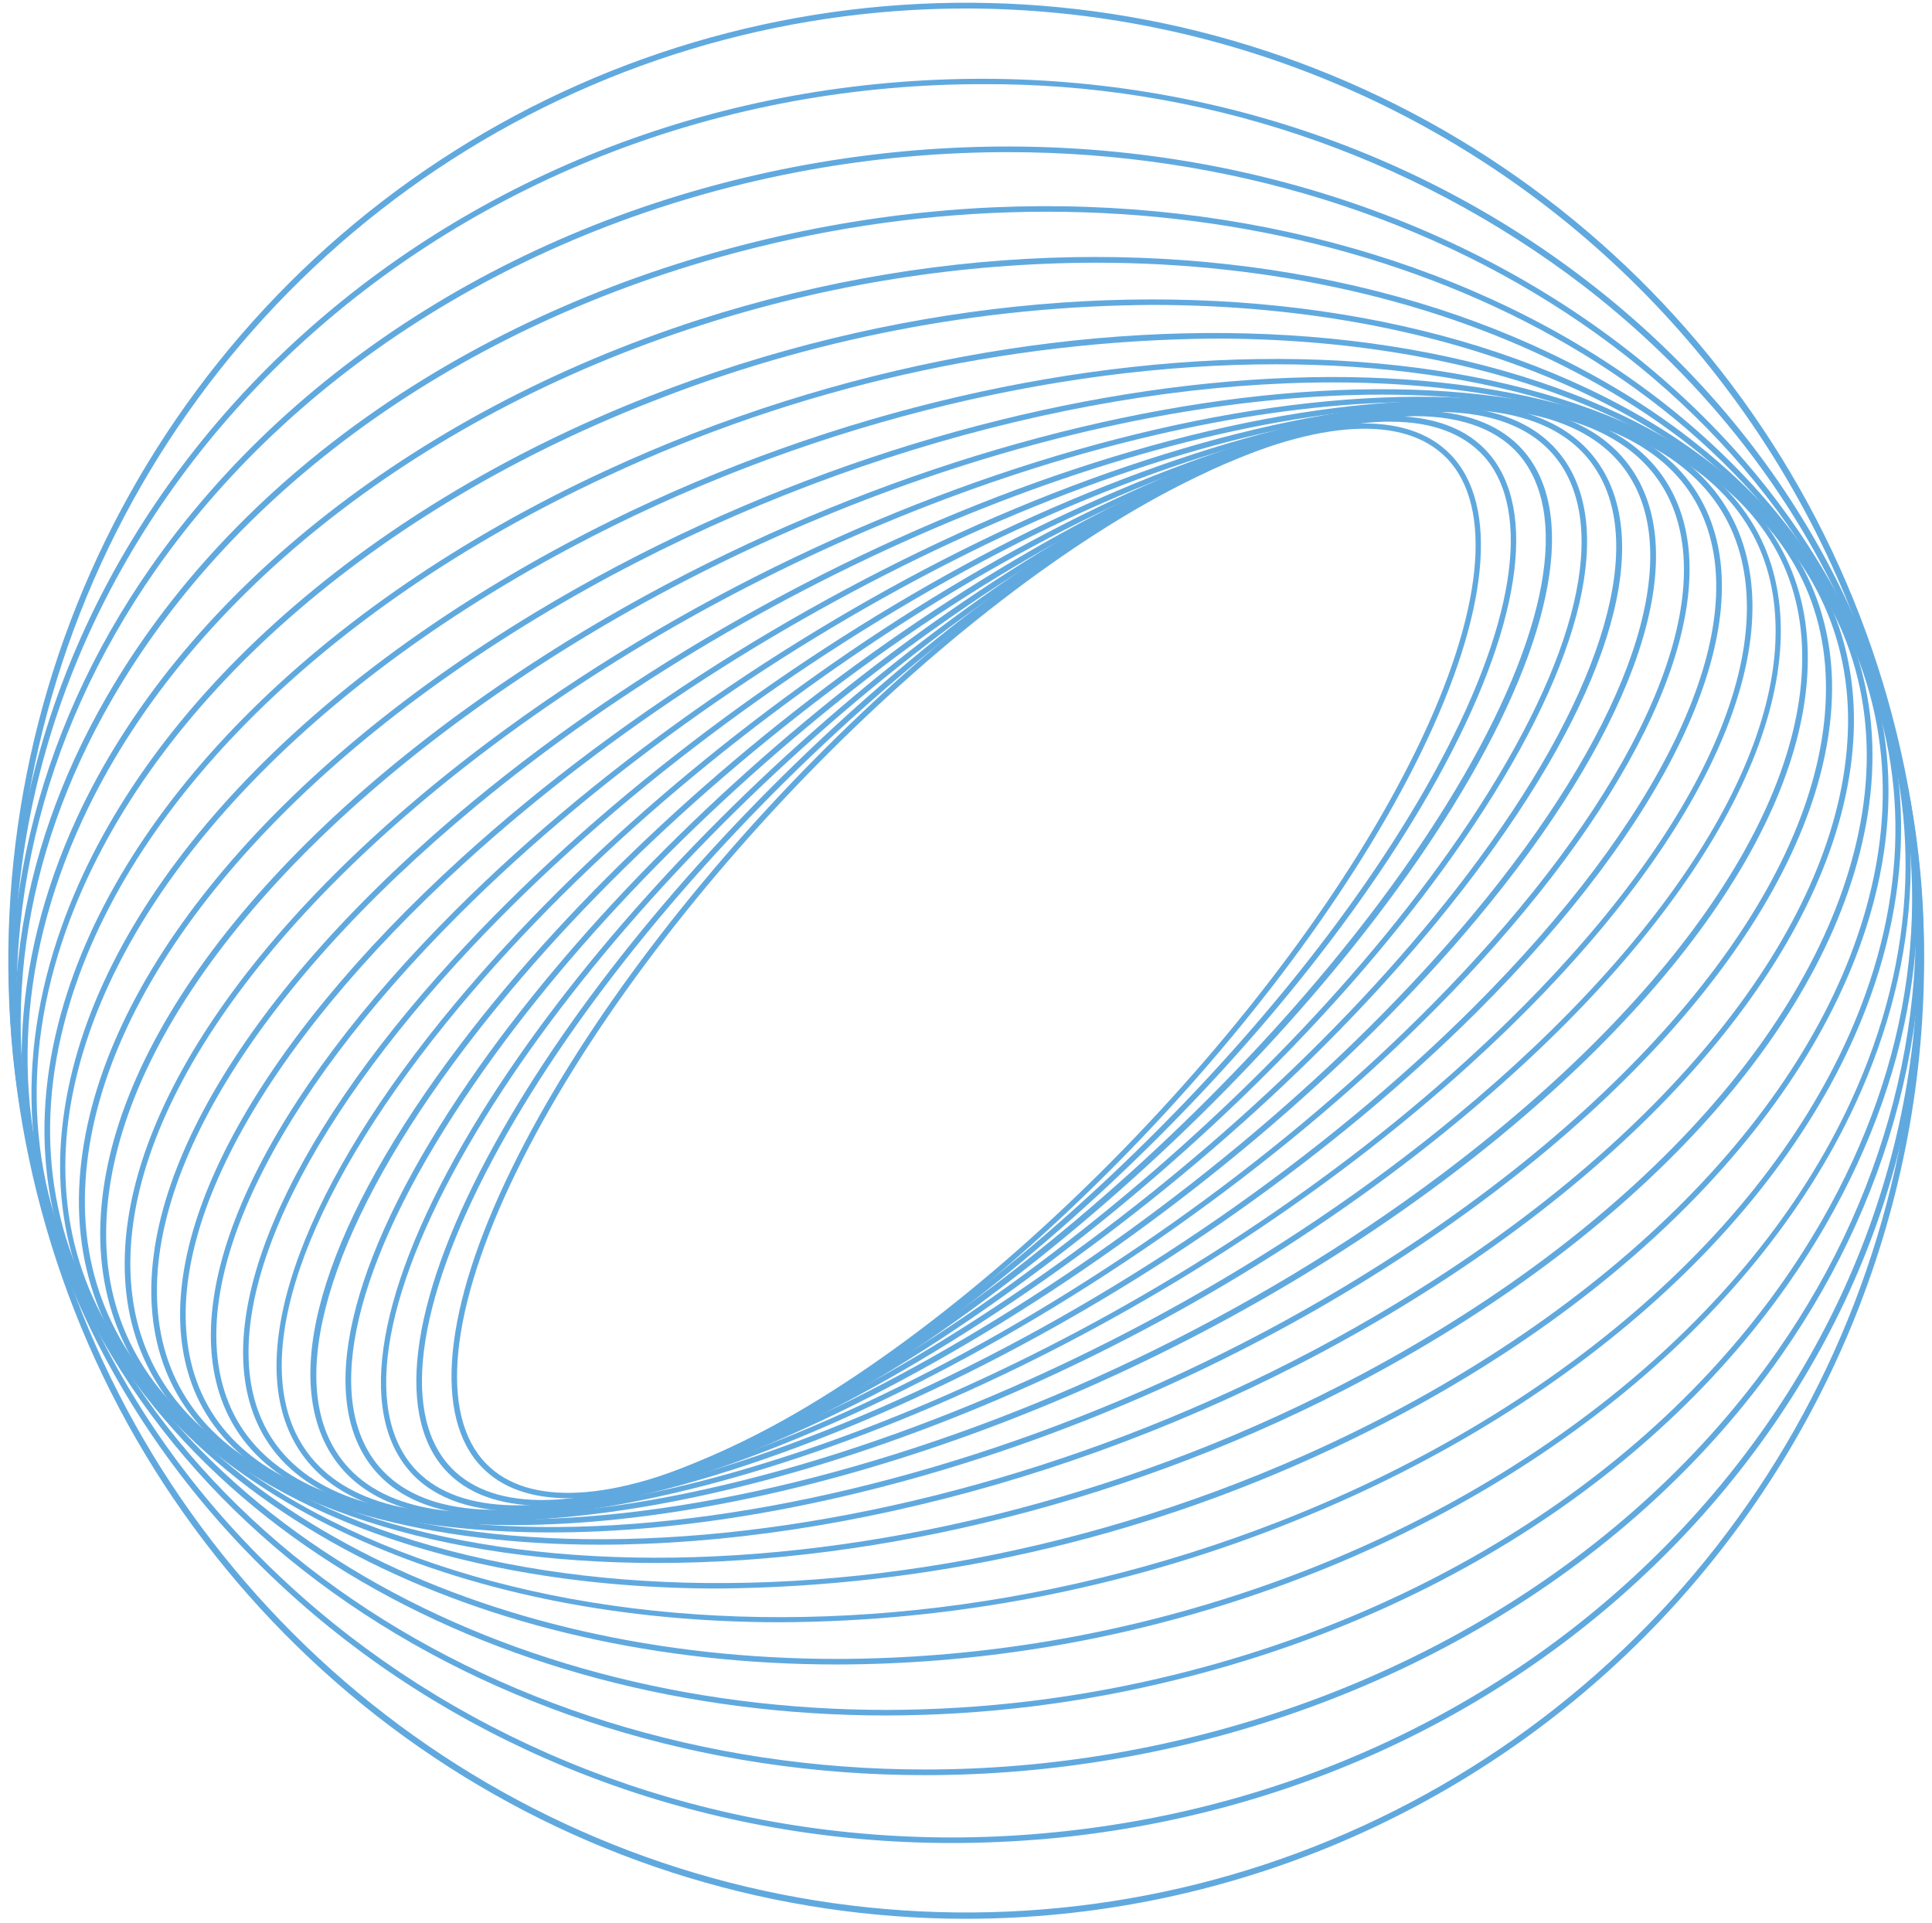 <?xml version="1.0" encoding="UTF-8"?> <svg xmlns="http://www.w3.org/2000/svg" width="205" height="204" viewBox="0 0 205 204" fill="none"><path d="M60.27 158.95C56.39 158.95 53.27 157.86 51.16 155.69C45.92 150.34 47.05 138.8 54.27 124.03C68.34 95.21 101.36 61.78 127.88 49.5C139.99 43.89 149.23 43.43 153.88 48.19C159.13 53.54 157.99 65.08 150.78 79.84C136.71 108.66 103.68 142.1 77.17 154.38C70.61 157.42 64.88 158.95 60.27 158.95ZM128.01 49.77L128.13 50.04C101.72 62.27 68.82 95.58 54.8 124.29C47.71 138.82 46.54 150.11 51.59 155.29C56.07 159.86 65.06 159.35 76.93 153.86C103.34 141.65 136.27 108.29 150.27 79.58C157.36 65.05 158.53 53.76 153.48 48.58C149 44.01 140.01 44.51 128.14 50.01L128.01 49.77Z" fill="#60A9DF"></path><path d="M57.48 159.73C52.94 159.73 49.42 158.42 47.13 155.82C41.79 149.72 43.75 137.15 52.52 121.31C69.05 91.44 104.86 58.37 132.35 47.58C144.42 42.85 153.51 43.01 157.93 48.06C163.27 54.15 161.3 66.73 152.54 82.56C136.01 112.43 100.2 145.51 72.71 156.29C66.87 158.58 61.73 159.73 57.48 159.73ZM147.58 44.73C143.41 44.73 138.35 45.86 132.58 48.13C105.2 58.87 69.52 91.82 53.05 121.59C44.42 137.19 42.43 149.52 47.59 155.41C51.83 160.25 60.68 160.41 72.5 155.73C99.88 144.98 135.56 112.03 152.03 82.26C160.66 66.66 162.65 54.33 157.49 48.44C155.27 45.98 151.94 44.74 147.58 44.74V44.73Z" fill="#60A9DF"></path><path d="M54.93 160.32C49.58 160.32 45.53 158.74 43.09 155.62C37.68 148.7 40.57 135.06 51.01 118.2C70.08 87.43 108.64 55.01 137.01 45.93C149.01 42.1 157.85 42.93 162.01 48.25C167.42 55.18 164.53 68.81 154.09 85.67C135.02 116.45 96.46 148.87 68.09 157.94C63.85 159.4 59.412 160.203 54.93 160.32ZM150.14 44.15C145.712 44.267 141.328 45.059 137.14 46.5C108.93 55.5 70.52 87.84 51.51 118.5C41.2 135.13 38.3 148.5 43.51 155.23C47.51 160.35 56.15 161.1 67.86 157.35C96.07 148.35 134.48 116.01 153.49 85.35C163.79 68.72 166.7 55.35 161.49 48.61C159.18 45.65 155.27 44.15 150.14 44.15Z" fill="#60A9DF"></path><path d="M52.54 160.77C46.25 160.77 41.67 158.85 39.05 155.06C33.62 147.22 37.54 132.5 49.78 114.7C71.46 83.18 112.7 51.7 141.71 44.58C153.66 41.64 162.06 43.1 166.01 48.81C171.44 56.66 167.52 71.37 155.27 89.18C133.59 120.7 92.36 152.18 63.35 159.29C59.819 160.213 56.19 160.71 52.54 160.77ZM152.54 43.7C148.934 43.759 145.349 44.249 141.86 45.16C112.98 52.28 71.86 83.62 50.29 115.03C38.18 132.62 34.29 147.09 39.55 154.72C43.34 160.21 51.55 161.59 63.22 158.72C92.1 151.61 133.22 120.26 154.79 88.85C166.89 71.26 170.79 56.79 165.53 49.16C163.02 45.53 158.6 43.7 152.53 43.7H152.54Z" fill="#60A9DF"></path><path d="M50.66 161.02C43.14 161.02 37.81 158.68 35.04 154.11C29.66 145.23 34.7 129.44 48.87 110.78C73.21 78.71 117.03 48.56 146.56 43.57C158.26 41.57 166.37 43.74 170.02 49.77C175.39 58.64 170.35 74.43 156.19 93.09C131.85 125.17 88.03 155.32 58.5 160.3C55.911 160.759 53.289 161 50.66 161.02ZM154.4 43.45C151.805 43.472 149.216 43.71 146.66 44.16C117.26 49.16 73.61 79.16 49.34 111.16C35.54 129.34 30.34 145.29 35.55 153.82C39.06 159.62 46.96 161.67 58.4 159.74C87.8 154.74 131.45 124.74 155.72 92.74C169.52 74.56 174.72 58.61 169.51 50.08C166.86 45.65 161.7 43.45 154.4 43.45Z" fill="#60A9DF"></path><path d="M49.32 161.13C40.24 161.13 33.98 158.26 31.09 152.72C25.93 142.85 32.36 125.55 48.29 106.46C75.34 74.03 121.62 45.54 151.47 42.93C162.87 41.93 170.65 44.78 173.97 51.16C179.13 61.03 172.7 78.32 156.77 97.42C129.72 129.84 83.43 158.34 53.59 160.94C52.1 161.07 50.68 161.13 49.32 161.13ZM151.5 43.53C121.78 46.12 75.68 74.53 48.72 106.84C32.95 125.74 26.54 142.79 31.58 152.44C34.79 158.58 42.37 161.32 53.5 160.35C83.22 157.75 129.32 129.35 156.28 97.04C172.05 78.13 178.46 61.04 173.42 51.43C170.21 45.29 162.63 42.56 151.5 43.53Z" fill="#60A9DF"></path><path d="M48.64 161.16C37.64 161.16 30.2 157.59 27.23 150.84C22.33 139.73 30.14 121.36 48.11 101.72C77.87 69.18 126.46 42.72 156.43 42.72C167.43 42.72 174.87 46.29 177.84 53.05C182.74 64.16 174.93 82.52 156.96 102.16C127.2 134.65 78.61 161.16 48.64 161.16ZM156.41 43.31C126.59 43.31 78.2 69.69 48.53 102.12C30.73 121.59 22.97 139.71 27.76 150.6C30.63 157.12 37.85 160.6 48.63 160.6C78.46 160.6 126.85 134.22 156.51 101.78C174.32 82.32 182.08 64.2 177.29 53.31C174.42 46.79 167.2 43.31 156.42 43.31H156.41Z" fill="#60A9DF"></path><path d="M48.68 161.17C46.95 161.17 45.28 161.09 43.68 160.94C33.04 159.94 26.05 155.59 23.48 148.42C19 135.94 28.29 116.56 48.32 96.57C80.82 64.15 131.54 40.09 161.4 42.94C172.04 43.94 179.03 48.28 181.6 55.46C186.08 67.93 176.79 87.31 156.76 107.3C126.01 137.97 78.94 161.16 48.68 161.17ZM156.36 43.3C126.24 43.3 79.36 66.42 48.73 96.99C28.87 116.82 19.63 135.99 24.03 148.22C26.52 155.16 33.33 159.35 43.73 160.34C73.42 163.18 123.94 139.19 156.33 106.88C176.19 87.06 185.43 67.88 181.03 55.66C178.54 48.72 171.73 44.52 161.33 43.53C159.73 43.38 158.07 43.3 156.36 43.3Z" fill="#60A9DF"></path><path d="M49.54 161.21C45.919 161.234 42.305 160.899 38.75 160.21C28.52 158.16 22 153.03 19.88 145.37C16.01 131.43 26.88 111.11 48.98 91.01C84.18 59.01 136.81 37.73 166.31 43.64C176.54 45.69 183.06 50.82 185.18 58.48C189.05 72.42 178.18 92.75 156.08 112.84C124.85 141.27 79.89 161.21 49.54 161.21ZM155.48 43.26C125.29 43.26 80.48 63.13 49.38 91.46C27.46 111.4 16.65 131.46 20.45 145.22C22.51 152.65 28.87 157.65 38.86 159.65C42.392 160.334 45.983 160.669 49.58 160.65C79.77 160.65 124.58 140.77 155.68 112.44C177.6 92.5 188.41 72.44 184.61 58.68C182.55 51.25 176.18 46.27 166.19 44.27C162.662 43.582 159.075 43.244 155.48 43.26Z" fill="#60A9DF"></path><path d="M51.39 161.38C45.472 161.478 39.573 160.669 33.9 158.98C24.11 155.86 18.09 149.86 16.49 141.64C13.49 126.15 26.06 105 50.12 85.07C87.98 53.72 142.28 35.69 171.12 44.9C180.91 48.02 186.93 54.01 188.52 62.23C191.52 77.73 178.96 98.87 154.9 118.8C123.78 144.65 81.48 161.38 51.39 161.38ZM153.63 43.08C123.69 43.08 81.56 59.81 50.5 85.53C26.61 105.32 14.12 126.25 17.08 141.53C18.63 149.53 24.51 155.36 34.08 158.41C62.79 167.56 116.84 149.58 154.56 118.34C178.45 98.56 190.94 77.62 187.98 62.34C186.43 54.34 180.55 48.51 170.98 45.46C165.352 43.786 159.501 42.984 153.63 43.08Z" fill="#60A9DF"></path><path d="M54.34 161.8C44.7 161.8 36.1 160.31 29.18 157.17C19.83 152.92 14.37 145.99 13.39 137.11C11.53 120.01 25.88 98.19 51.78 78.74C92.23 48.37 147.9 34 175.87 46.74C185.23 50.99 190.69 57.93 191.66 66.81C193.53 83.91 179.18 105.73 153.28 125.18C122.82 148 83.73 161.8 54.34 161.8ZM150.68 42.65C121.44 42.65 82.51 56.41 52.14 79.2C26.4 98.52 12.14 120.14 13.99 137.03C14.93 145.69 20.27 152.46 29.43 156.62C57.23 169.24 112.62 154.9 152.92 124.62C178.65 105.3 192.92 83.68 191.07 66.79C190.13 58.13 184.79 51.36 175.63 47.2C168.78 44.13 160.27 42.65 150.68 42.65Z" fill="#60A9DF"></path><path d="M58.45 162.58C45.03 162.58 33.28 160.07 24.64 154.77C15.72 149.3 10.89 141.31 10.64 131.65C10.22 112.95 26.41 90.65 53.96 72.04C96.91 42.98 153.62 32.7 180.39 49.1C189.31 54.57 194.14 62.57 194.39 72.22C194.81 90.92 178.61 113.22 151.07 131.84C121.99 151.51 86.58 162.58 58.45 162.58ZM146.59 41.87C118.59 41.87 83.32 52.87 54.32 72.53C26.95 91.05 10.85 113.14 11.27 131.65C11.48 141.09 16.21 148.92 24.95 154.27C51.54 170.57 107.95 160.27 150.74 131.35C178.11 112.84 194.21 90.74 193.74 72.24C193.53 62.8 188.8 54.98 180.06 49.62C171.55 44.36 159.89 41.87 146.59 41.87Z" fill="#60A9DF"></path><path d="M63.64 163.88C45.91 163.88 30.5 159.88 20.32 151.74C11.84 144.92 7.74 135.74 8.45 125.16C9.8 104.95 27.87 82.46 56.77 64.99C102.09 37.6 159.5 31.83 184.77 52.13C193.24 58.95 197.35 68.13 196.64 78.72C195.29 98.92 177.22 121.41 148.32 138.88C121.27 155.23 89.89 163.88 63.64 163.88ZM141.42 40.57C115.29 40.57 84.05 49.2 57.08 65.5C28.34 82.87 10.38 105.18 9.08 125.2C8.39 135.56 12.42 144.58 20.74 151.28C45.79 171.44 102.89 165.65 148.02 138.37C176.76 121.01 194.72 98.69 196.02 78.68C196.71 68.31 192.68 59.29 184.36 52.6C174.27 44.49 159.01 40.57 141.42 40.57Z" fill="#60A9DF"></path><path d="M69.71 165.82C47.18 165.82 27.71 159.92 16.29 148.05C8.29 139.7 5.03 129.13 6.88 117.5C10.27 95.97 30.27 73.59 60.15 57.65C107.7 32.28 165.4 31.47 188.77 55.85C196.77 64.2 200.03 74.77 198.18 86.41C194.74 107.93 174.83 130.31 144.9 146.28C120.51 159.27 93.44 165.82 69.71 165.82ZM135.37 38.65C111.74 38.65 84.76 45.19 60.43 58.17C30.67 74.05 10.87 96.27 7.43 117.61C5.61 129.06 8.8 139.45 16.68 147.66C39.88 171.86 97.26 171 144.58 145.75C174.35 129.86 194.15 107.64 197.58 86.3C199.4 74.86 196.21 64.47 188.33 56.3C177.07 44.48 157.72 38.65 135.37 38.65Z" fill="#60A9DF"></path><path d="M76.27 168.53C48.68 168.53 24.7 160.03 12.61 143.67C5.13 133.56 2.91 121.42 6.19 108.58C11.95 86.03 33.63 64.12 64.19 49.97C113.77 26.97 171.33 31.58 192.49 60.2C199.97 70.31 202.19 82.45 198.91 95.3C193.15 117.84 171.47 139.75 140.91 153.91C120.657 163.351 98.614 168.336 76.27 168.53ZM128.86 35.92C106.59 36.116 84.621 41.091 64.44 50.51C34.04 64.59 12.44 86.35 6.77 108.72C3.53 121.39 5.72 133.35 13.09 143.32C34.09 171.72 91.32 176.23 140.66 153.37C171.06 139.28 192.66 117.52 198.33 95.15C201.57 82.48 199.33 70.52 192.01 60.55C180.01 44.35 156.27 35.92 128.84 35.92H128.86Z" fill="#60A9DF"></path><path d="M82.79 172.11C50.06 172.11 21.46 160.18 9.29 138.59C2.44 126.43 1.48 112.51 6.53 98.34C14.76 75.18 38.06 54.14 68.84 42.06C120.24 21.87 177.19 32.3 195.77 65.29C202.62 77.44 203.58 91.36 198.53 105.54C190.3 128.7 167 149.74 136.22 161.82C119.203 168.537 101.084 172.027 82.79 172.11ZM122.27 32.35C104.045 32.452 85.997 35.945 69.05 42.65C38.43 54.65 15.27 75.58 7.05 98.58C2.05 112.58 3 126.33 9.77 138.33C28.21 171.08 84.83 181.38 135.96 161.33C166.58 149.33 189.75 128.41 197.96 105.41C202.96 91.41 202.01 77.65 195.24 65.65C183.19 44.17 154.81 32.35 122.27 32.35Z" fill="#60A9DF"></path><path d="M88.85 176.59C51.07 176.59 17.93 160.29 6.44 132.77C0.38 118.25 0.98 102.34 8.16 86.77C18.92 63.48 43.6 43.77 74.16 33.92C127.16 16.92 182.95 33.61 198.6 71.09C204.66 85.62 204.06 101.52 196.88 117.09C186.12 140.38 161.44 160.14 130.88 169.94C117.298 174.317 103.12 176.561 88.85 176.59ZM116.27 27.87C102.051 27.902 87.923 30.138 74.39 34.5C43.96 44.25 19.39 63.89 8.73 87.03C1.62 102.44 1.03 118.17 7.02 132.54C18.41 159.84 51.33 176 88.85 176C103.068 175.966 117.195 173.733 130.73 169.38C161.16 159.62 185.73 139.98 196.39 116.84C203.5 101.44 204.09 85.7 198.1 71.33C186.67 44.04 153.76 27.87 116.27 27.87Z" fill="#60A9DF"></path><path d="M94.05 182C51.42 182 14.05 160.23 4.12 126.21C-0.93 108.96 1.55 90.9 11.28 73.99C24.65 50.77 49.77 33.14 80.21 25.64C134.47 12.27 188.63 35.64 200.94 77.64C205.99 94.88 203.51 112.94 193.78 129.85C180.41 153.08 155.29 170.7 124.85 178.2C114.774 180.706 104.432 181.982 94.05 182ZM111.05 22.46C100.712 22.47 90.414 23.733 80.38 26.22C50.1 33.68 25.11 51.22 11.83 74.29C2.18 91.06 -0.28 108.95 4.72 126.04C14.61 159.81 51.72 181.41 94.07 181.41C104.397 181.392 114.685 180.13 124.71 177.65C154.99 170.18 179.98 152.65 193.26 129.58C202.91 112.81 205.37 94.91 200.37 77.83C190.48 44.07 153.38 22.46 111.02 22.46H111.05Z" fill="#60A9DF"></path><path d="M98.14 188.33C50.88 188.33 9.93 159.9 2.38 118.88C-1.31 98.88 3.54 77.97 16.03 60.12C31.61 37.85 57.45 22.22 86.94 17.23C142.16 7.89 194.08 38.29 202.68 84.99C206.37 104.99 201.52 125.9 189.03 143.76C173.45 166.02 147.6 181.65 118.12 186.65C111.519 187.768 104.835 188.33 98.14 188.33ZM106.92 16.14C100.258 16.145 93.608 16.707 87.04 17.82C57.71 22.82 32.04 38.32 16.52 60.46C4.12 78.18 -0.7 98.89 2.96 118.78C10.46 159.5 51.16 187.73 98.14 187.73C104.802 187.73 111.452 187.168 118.02 186.05C147.35 181.05 173.02 165.55 188.54 143.42C200.94 125.7 205.76 104.98 202.09 85.1C194.6 44.37 153.9 16.14 106.92 16.14Z" fill="#60A9DF"></path><path d="M100.99 195.53C49.27 195.53 5.52 159.18 1.28 110.79C-3.21 59.42 38.55 13.65 94.38 8.79C121.38 6.42 147.69 13.88 168.38 29.79C189.07 45.7 201.63 68.2 203.81 93.09C205.99 117.98 197.5 142.3 179.91 161.57C162.32 180.84 137.75 192.75 110.71 195.12C107.43 195.39 104.19 195.53 100.99 195.53ZM104.18 8.93C100.95 8.93 97.69 9.07 94.43 9.36C38.93 14.21 -2.57 59.7 1.88 110.74C6.08 158.81 49.59 194.93 100.99 194.94C104.17 194.94 107.39 194.8 110.63 194.51C137.52 192.16 161.96 180.32 179.44 161.16C196.92 142 205.35 117.85 203.18 93.16C201.01 68.47 188.52 46.11 167.98 30.29C149.665 16.303 127.225 8.79 104.18 8.93Z" fill="#60A9DF"></path><path d="M102.53 203.57C82.427 203.572 62.774 197.612 46.058 186.445C29.342 175.277 16.313 159.403 8.619 140.831C0.925 122.258 -1.089 101.821 2.832 82.103C6.754 62.386 16.434 44.275 30.65 30.06C44.865 15.845 62.976 6.164 82.693 2.243C102.411 -1.679 122.848 0.335 141.421 8.029C159.993 15.723 175.867 28.752 187.035 45.468C198.202 62.184 204.162 81.837 204.16 101.94C204.131 128.885 193.414 154.718 174.361 173.771C155.308 192.824 129.475 203.541 102.53 203.57ZM102.53 0.9C82.554 0.9 63.027 6.824 46.417 17.922C29.808 29.02 16.863 44.794 9.218 63.249C1.574 81.704 -0.426 102.012 3.471 121.604C7.368 141.196 16.987 159.193 31.112 173.318C45.237 187.443 63.234 197.062 82.826 200.959C102.418 204.857 122.726 202.856 141.181 195.212C159.636 187.567 175.41 174.622 186.508 158.013C197.606 141.403 203.53 121.876 203.53 101.9C203.49 75.125 192.836 49.459 173.904 30.526C154.971 11.594 129.305 0.94 102.53 0.9Z" fill="#60A9DF"></path></svg> 
